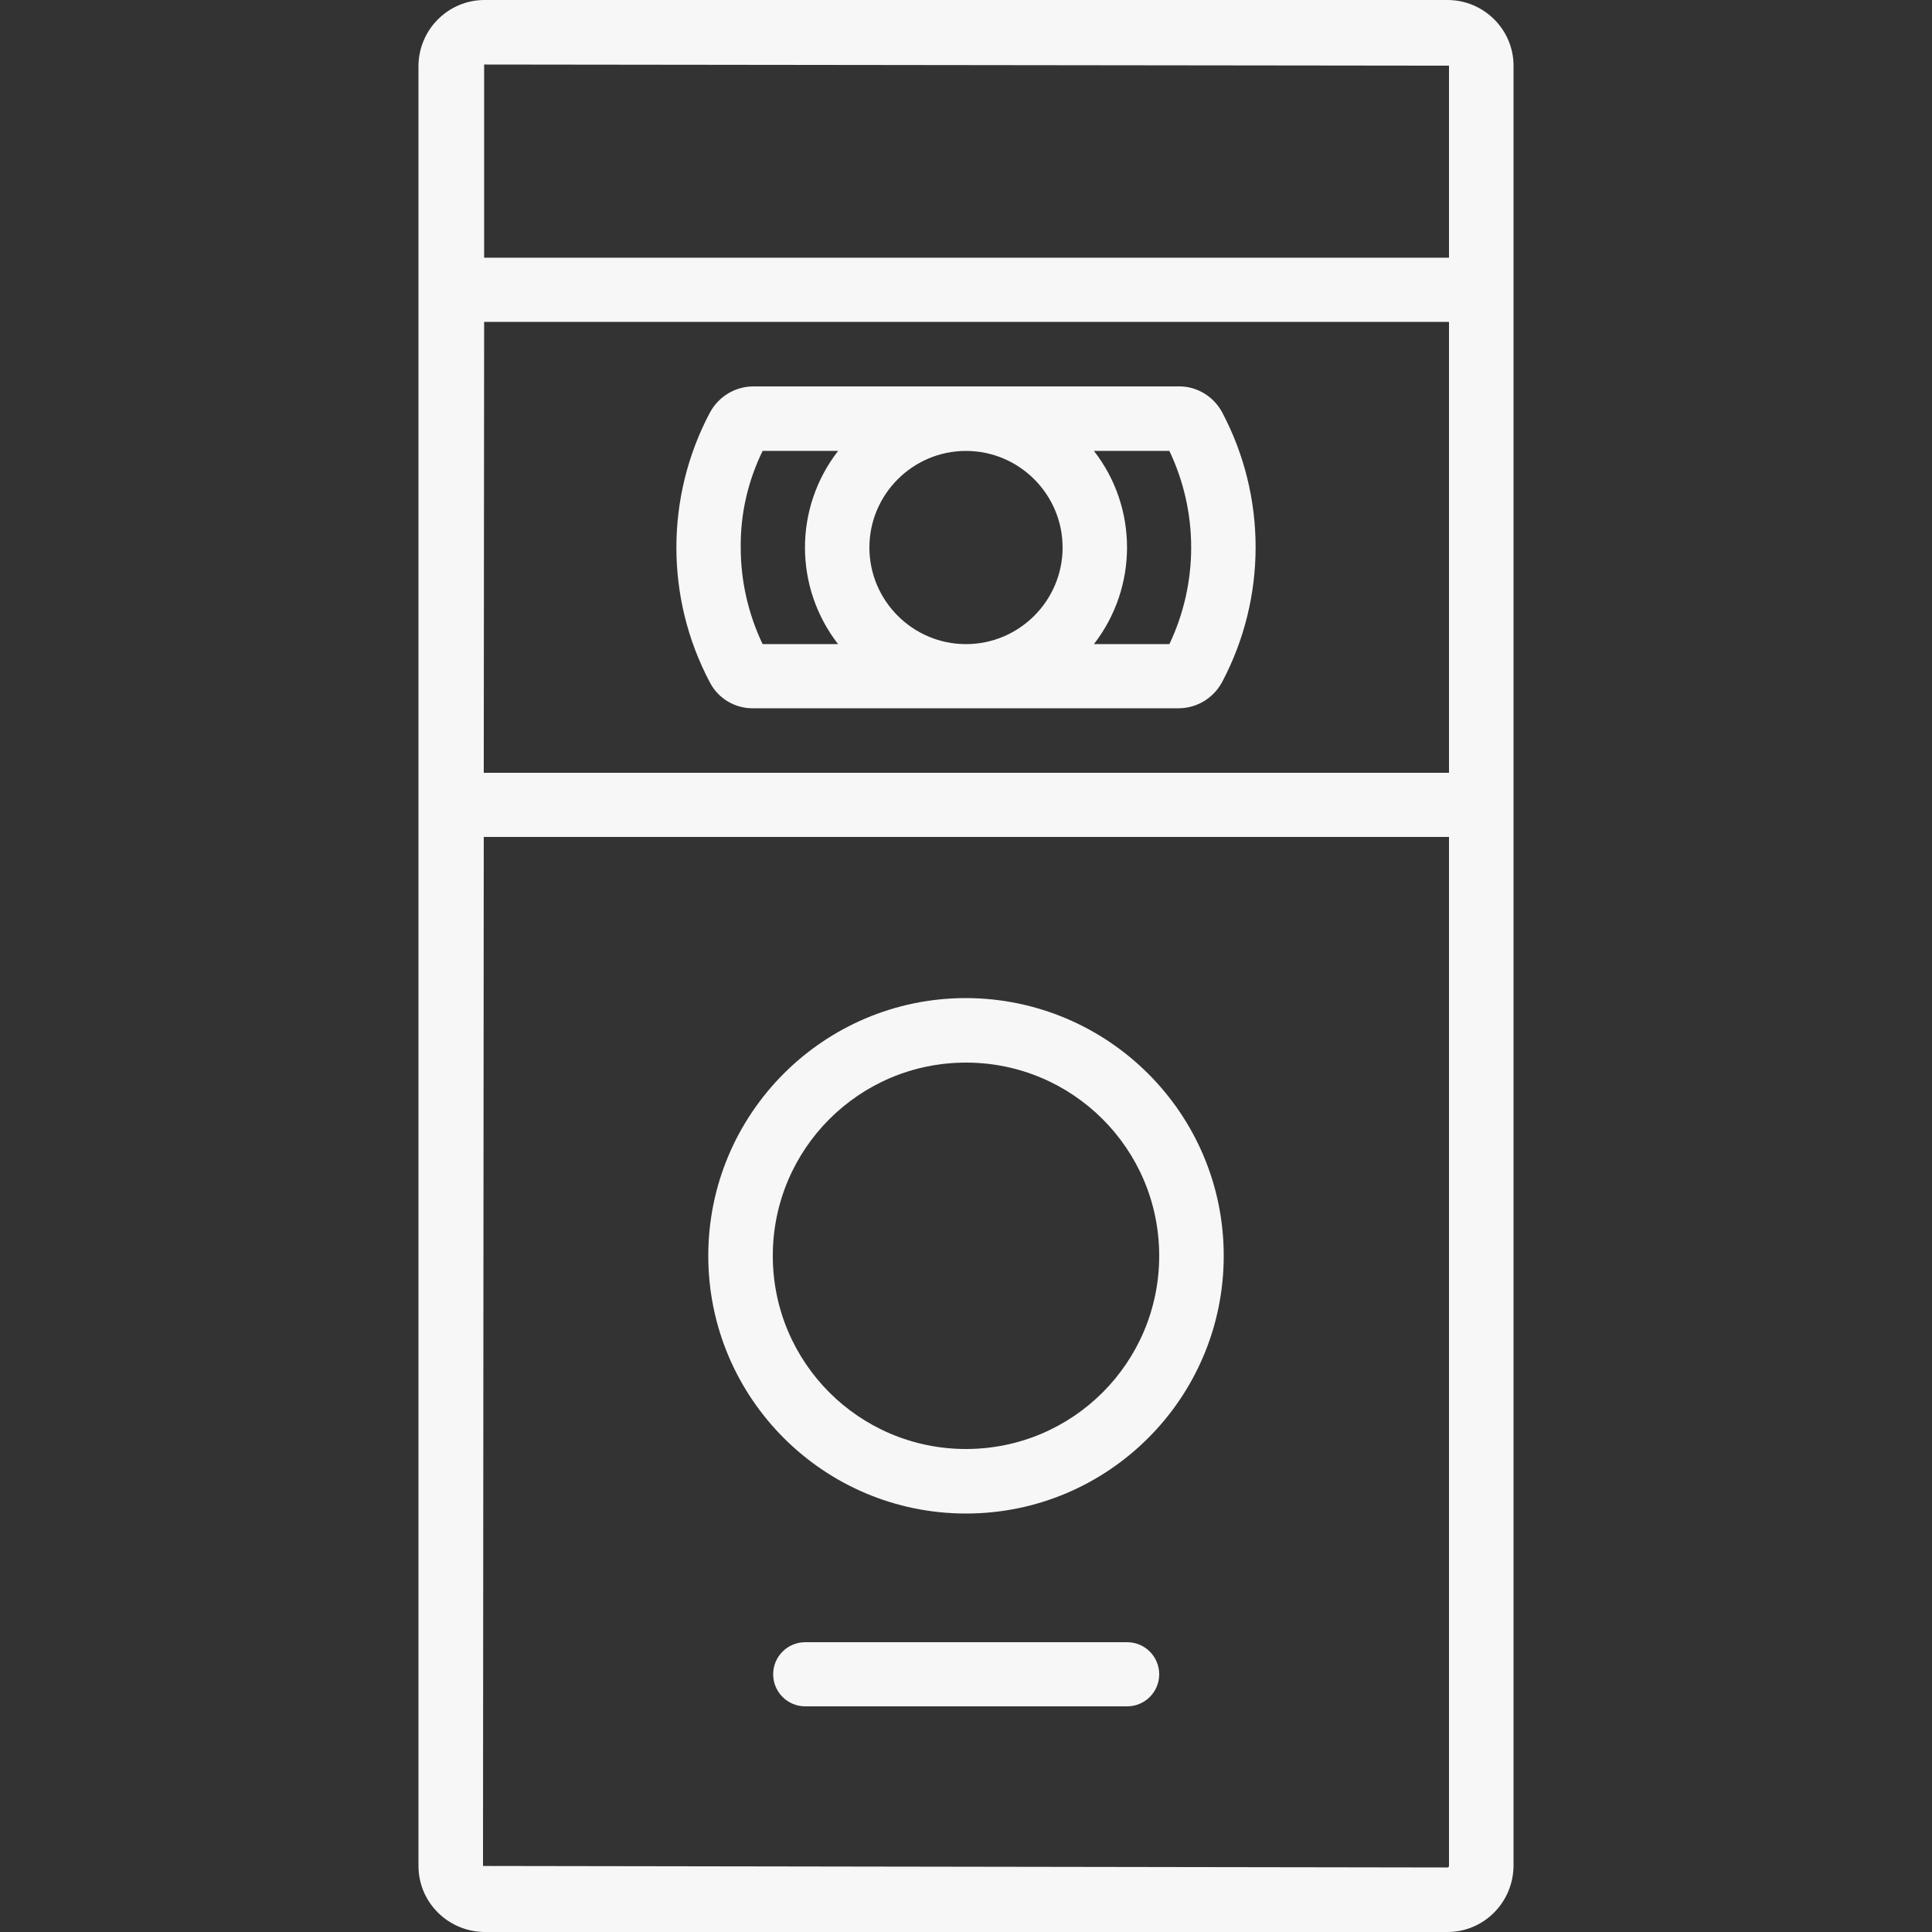 <?xml version="1.0" encoding="UTF-8"?>
<!-- Generator: Adobe Illustrator 23.0.3, SVG Export Plug-In . SVG Version: 6.00 Build 0)  -->
<svg xmlns="http://www.w3.org/2000/svg" xmlns:xlink="http://www.w3.org/1999/xlink" version="1.1" id="Capa_1" x="0px" y="0px" viewBox="0 0 512 512" style="enable-background:new 0 0 512 512;" xml:space="preserve">
<rect x="0" y="0" width="512" height="512" fill="#333333" stroke="none"/>
<style type="text/css">
	.st0{fill:#F7F7F7;}
</style>
<g>
	<g>
		<g>
			<path class="st0" d="M383.6,0H128.4c-9.6,0-17.4,7.8-17.5,17.4v477.1c0,9.6,7.8,17.4,17.5,17.5h255.2c9.6,0,17.4-7.8,17.5-17.5     V17.4C401.1,7.8,393.2,0,383.6,0z M384,494.5c0,0.2-0.2,0.4-0.4,0.4L128,494.5l0.2-272.7H384V494.5z M384,204.8H128.2l0.1-119.5     H384V204.8z M384,68.3H128.3l0-51.2L384,17.4V68.3z"></path>
			<path class="st0" d="M256,401.1c37.7,0,68.3-30.6,68.3-68.3c0-37.7-30.6-68.2-68.3-68.3c-37.7,0-68.3,30.6-68.3,68.3     S218.3,401.1,256,401.1z M256,281.6c28.3,0,51.2,22.9,51.2,51.2c0,28.3-22.9,51.2-51.2,51.2c-28.3,0-51.2-22.9-51.2-51.2     S227.7,281.6,256,281.6z"></path>
			<path class="st0" d="M298.7,435.2h-85.3c-4.7,0-8.5,3.8-8.5,8.5s3.8,8.5,8.5,8.5h85.3c4.7,0,8.5-3.8,8.5-8.5     S303.4,435.2,298.7,435.2z"></path>
			<path class="st0" d="M199.7,187.7h112.6c4.9,0,9.3-2.7,11.6-7c11.8-22.3,11.8-49.1,0-71.4c-2.3-4.3-6.8-7-11.6-6.9H199.7     c-4.9,0-9.3,2.7-11.6,7c-11.8,22.3-11.8,49.1,0,71.4C190.3,185.1,194.8,187.8,199.7,187.7z M289.9,119.5h20     c7.7,16.2,7.7,35,0,51.2h-20C301.6,155.6,301.6,134.5,289.9,119.5z M256,119.5c14.1,0,25.6,11.5,25.6,25.6s-11.5,25.6-25.6,25.6     s-25.6-11.5-25.6-25.6S241.9,119.5,256,119.5z M202.1,119.5h20c-11.7,15.1-11.7,36.1,0,51.2h-20c-3.8-8-5.8-16.7-5.8-25.6     C196.2,136.2,198.2,127.5,202.1,119.5z"></path>
		</g>
	</g>
</g>
</svg>
